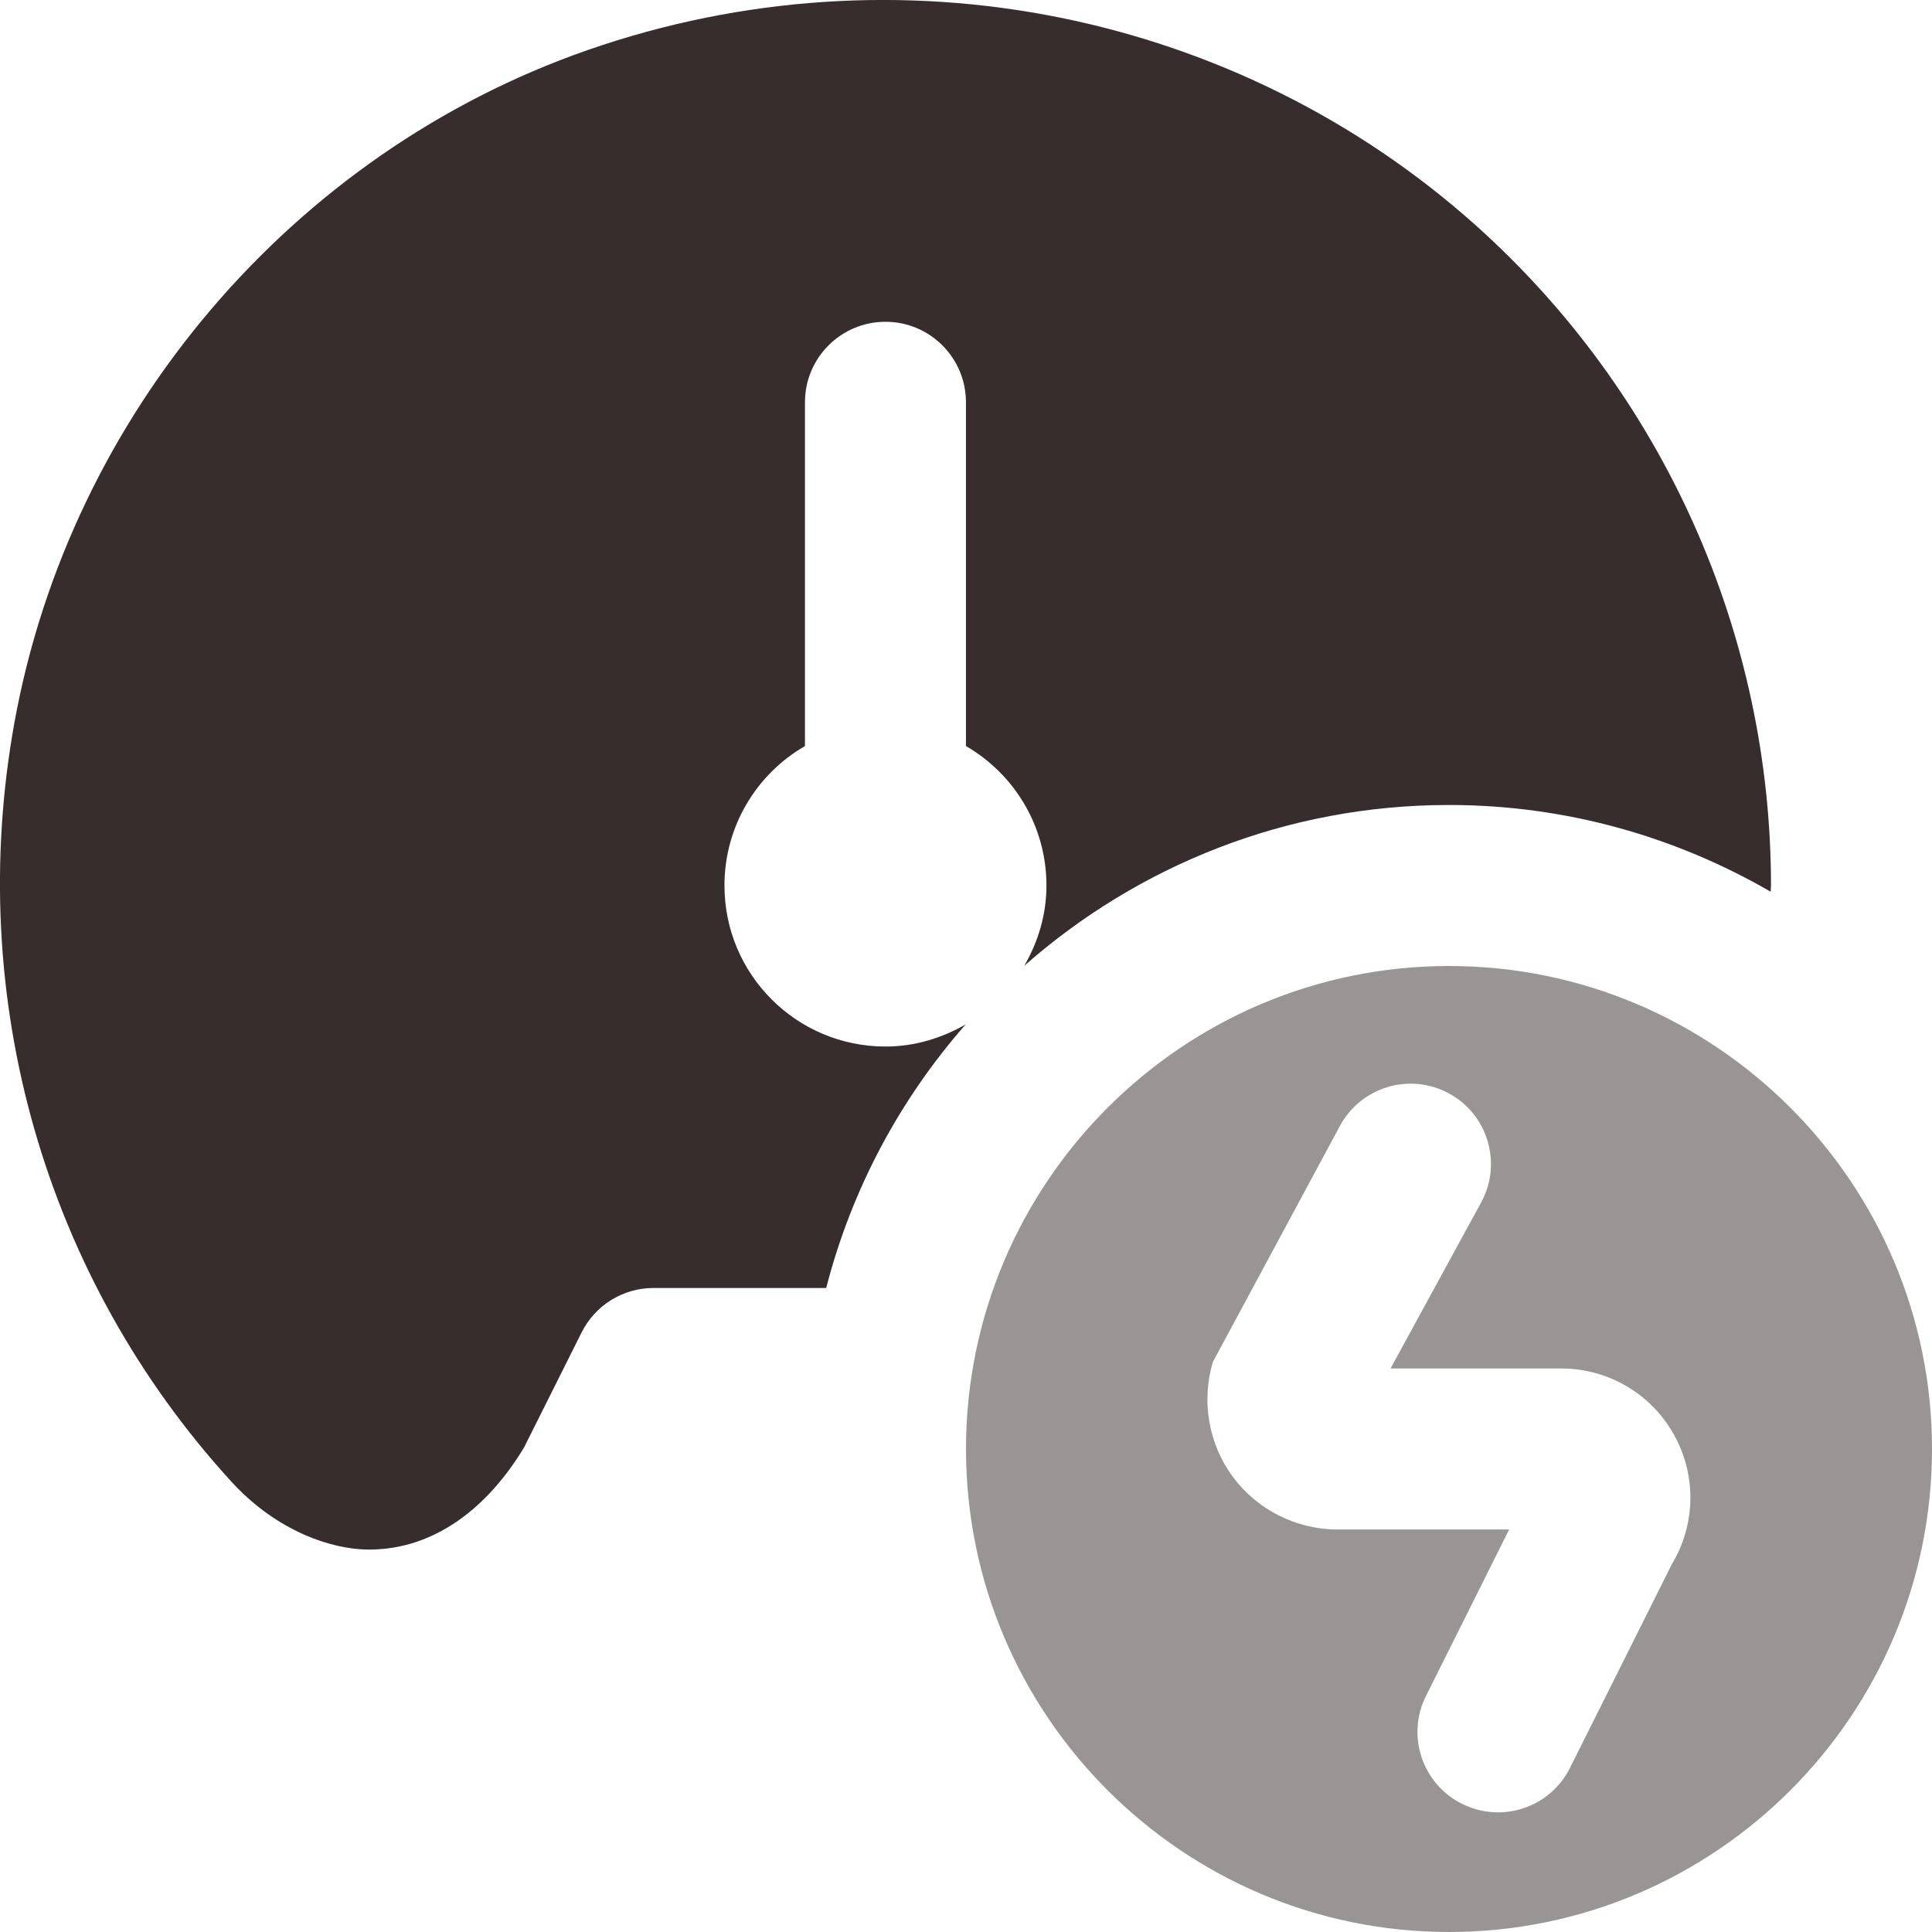 <?xml version="1.0" encoding="UTF-8"?>
<!DOCTYPE svg PUBLIC "-//W3C//DTD SVG 1.1//EN" "http://www.w3.org/Graphics/SVG/1.1/DTD/svg11.dtd">
<!-- Creator: CorelDRAW -->
<svg xmlns="http://www.w3.org/2000/svg" xml:space="preserve" width="0.5in" height="0.5in" version="1.1" style="shape-rendering:geometricPrecision; text-rendering:geometricPrecision; image-rendering:optimizeQuality; fill-rule:evenodd; clip-rule:evenodd"
viewBox="0 0 500 500"
 xmlns:xlink="http://www.w3.org/1999/xlink"
 xmlns:xodm="http://www.corel.com/coreldraw/odm/2003"
 data-name="Layer 1">
 <defs>
  <style type="text/css">
   <![CDATA[
    .fil1 {fill:#372D2D;fill-rule:nonzero}
    .fil0 {fill:#372D2D;fill-rule:nonzero;fill-opacity:0.502}
   ]]>
  </style>
 </defs>
 <g id="Layer_x0020_1">
  <g id="_2525441088224">
   <path class="fil0" d="M375 250c-68.91,0 -125,56.09 -125,125 0,68.91 56.09,125 125,125 68.91,0 125,-56.09 125,-125 0,-68.91 -56.09,-125 -125,-125zm57.74 154.68l-26.44 52.87c-5.13,10.25 -17.61,14.42 -27.85,9.3l-0.11 -0.04c-10.26,-5.13 -14.44,-17.61 -9.31,-27.87l21.54 -43.11 -44.45 0c-10.61,0 -20.69,-5.08 -27.03,-13.58 -6.31,-8.52 -8.25,-19.65 -5.19,-29.8l32.87 -61.06c5.44,-10.1 18.06,-13.9 28.17,-8.44l0.01 0.01c10.13,5.46 13.87,18.13 8.37,28.23l-23.45 42.97 44.18 0c12.33,0 23.61,6.75 29.42,17.61 5.61,10.4 5.27,22.87 -0.73,32.94l0 -0.03z"/>
   <path class="fil1" d="M213.8 333.33l-44.67 0c-7.9,0 -15.1,4.46 -18.62,11.52l-14.88 29.74c-9.22,15.33 -22.96,26.44 -40.15,26.44 -9.54,0 -23.8,-4.69 -35.56,-17.54 -48.24,-52.75 -69.09,-125.08 -56.18,-196.52 14.44,-79.7 71.84,-147.39 148.34,-174.01 80.67,-28.09 168.55,-9.44 229.77,45.29 48.61,43.46 76.48,105.75 76.48,170.9 0,0.54 -0.07,1.08 -0.09,1.62 -24.52,-14.19 -52.89,-22.44 -83.25,-22.44 -42.17,0 -80.56,15.77 -109.91,41.61 3.56,-6.13 5.74,-13.17 5.74,-20.77 0,-15.42 -8.37,-28.87 -20.83,-36.09l0 -88.96c0,-11.52 -9.33,-20.84 -20.83,-20.84 -11.51,0 -20.84,9.32 -20.84,20.84l0 88.96c-12.46,7.2 -20.83,20.67 -20.83,36.09 0,23.02 18.64,41.67 41.67,41.67 7.6,0 14.62,-2.19 20.77,-5.74 -16.98,19.31 -29.5,42.56 -36.12,68.25l-0.02 -0.01z"/>
  </g>
 </g>
</svg>